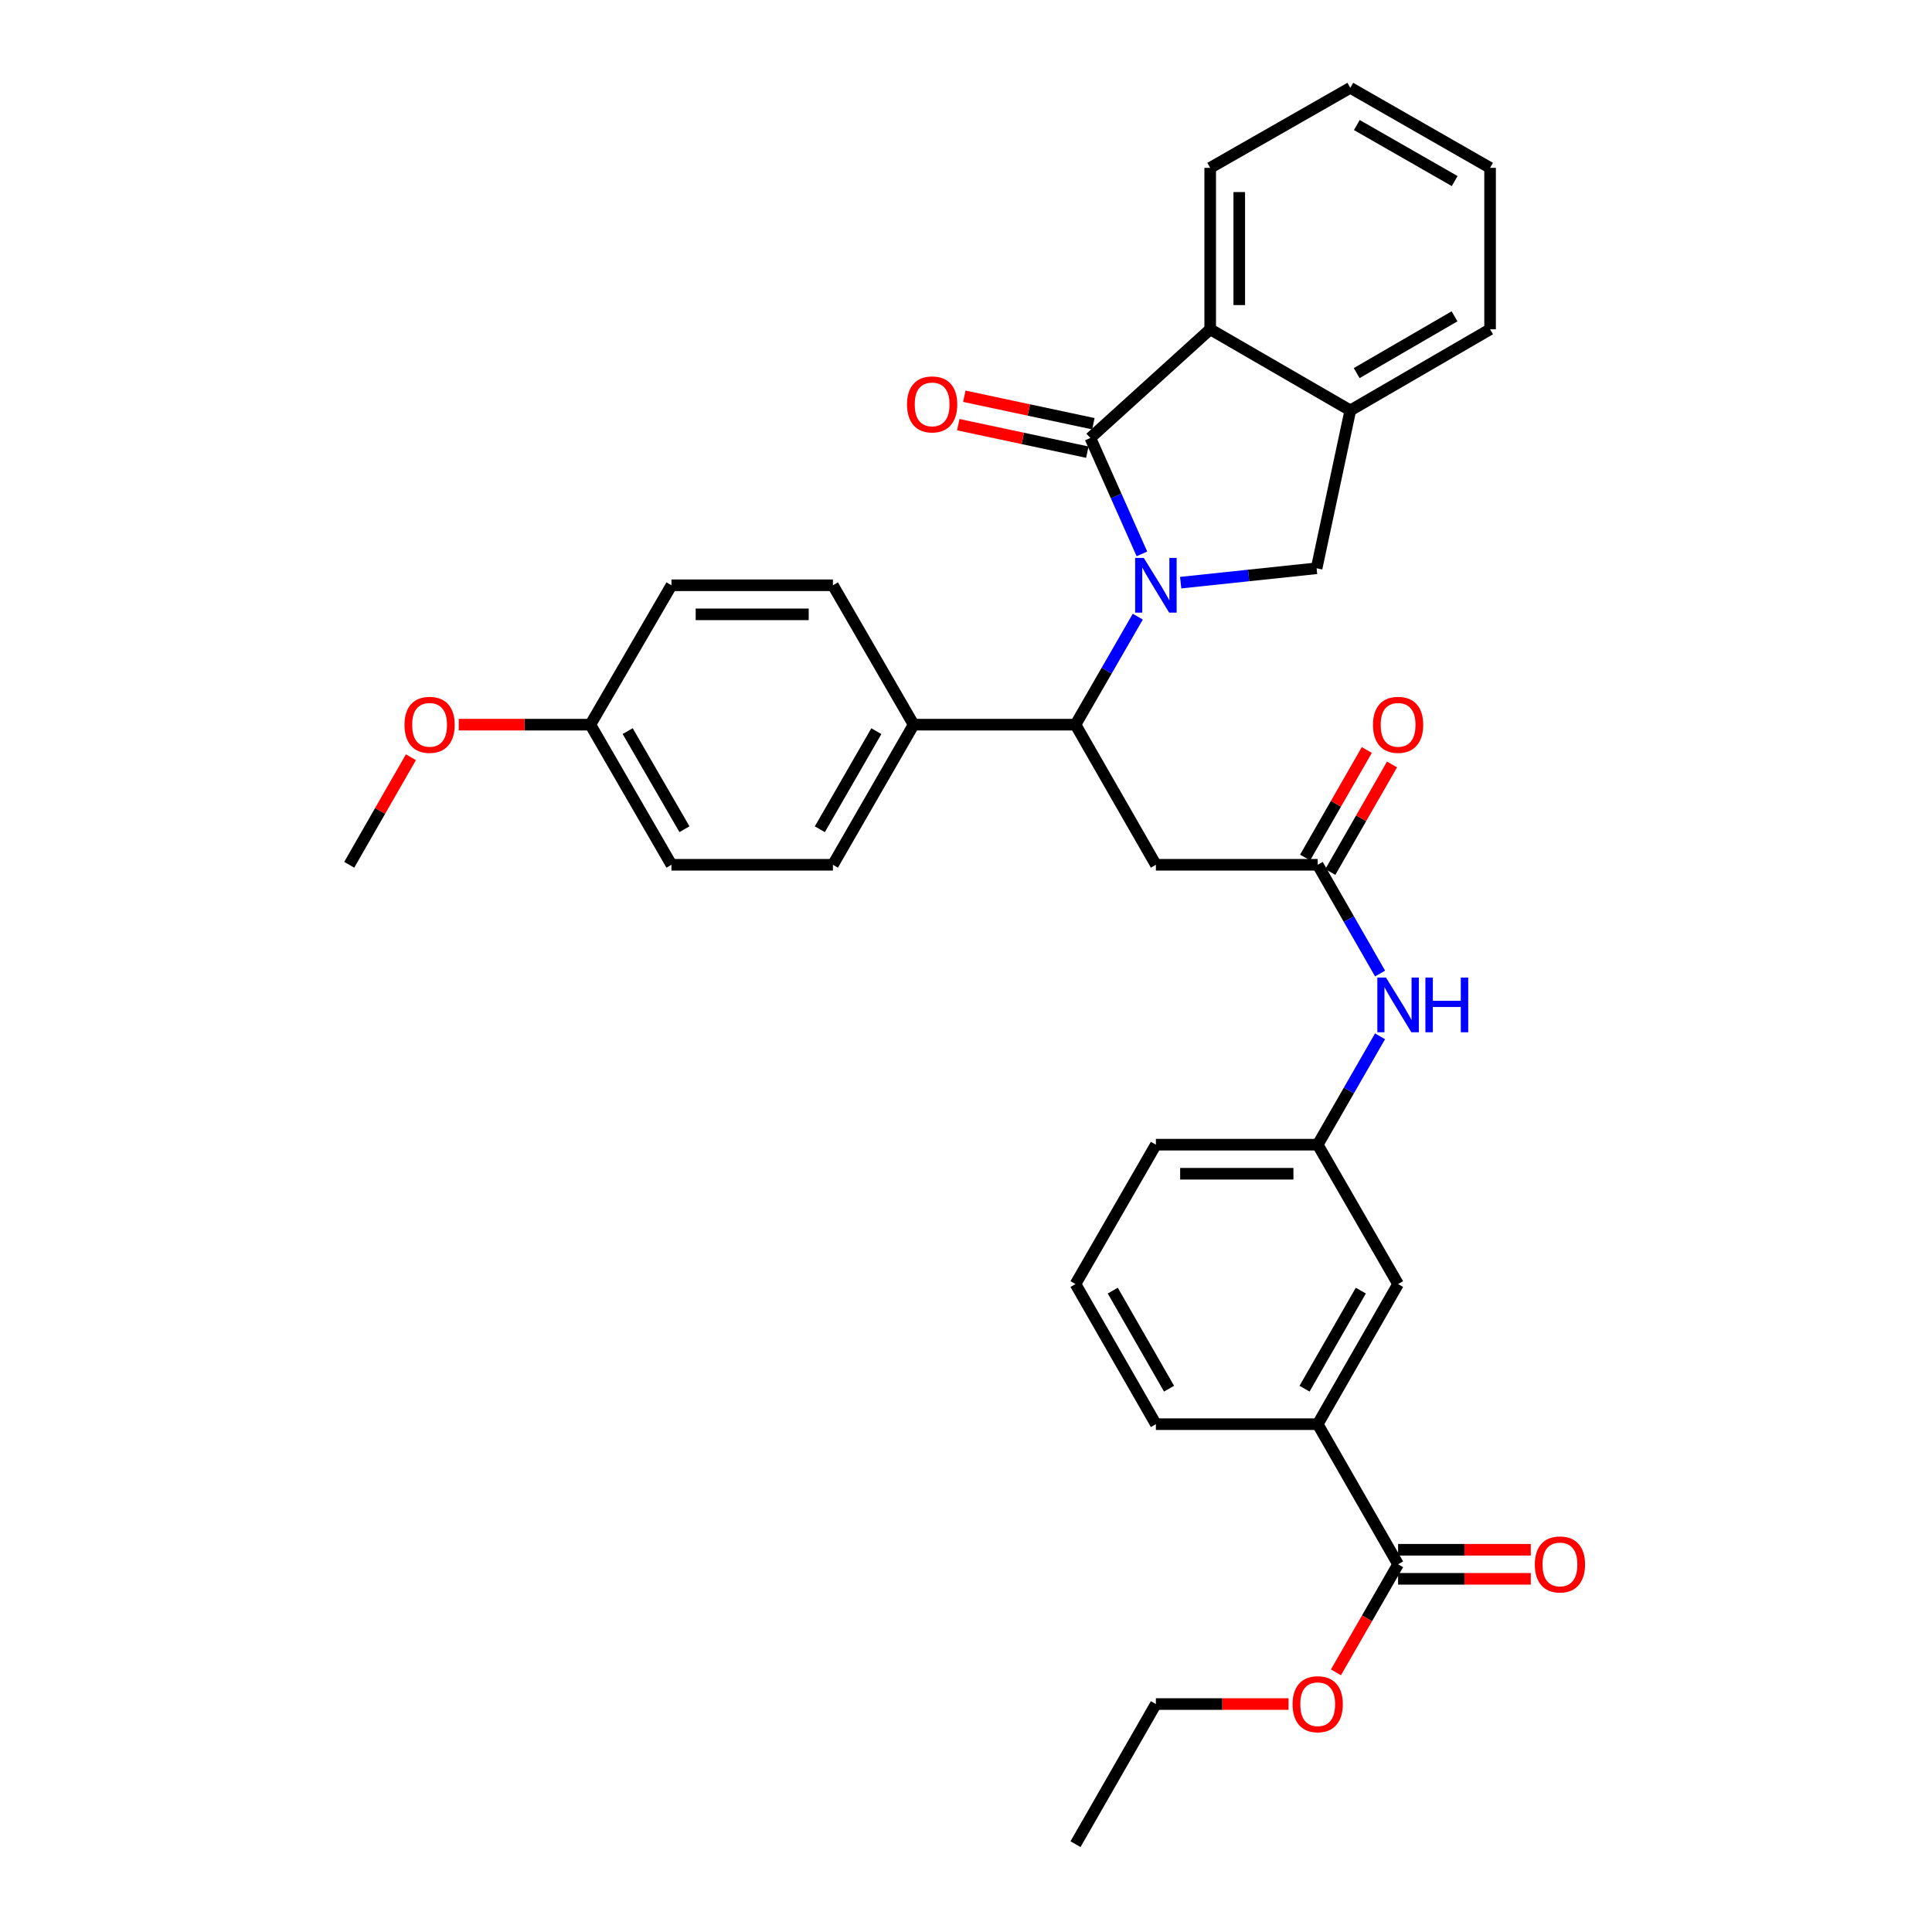 <?xml version='1.0' encoding='iso-8859-1'?>
<svg version='1.1' baseProfile='full'
              xmlns='http://www.w3.org/2000/svg'
                      xmlns:rdkit='http://www.rdkit.org/xml'
                      xmlns:xlink='http://www.w3.org/1999/xlink'
                  xml:space='preserve'
width='1000px' height='1000px' viewBox='0 0 1000 1000'>
<!-- END OF HEADER -->
<rect style='opacity:1.0;fill:#FFFFFF;stroke:none' width='1000' height='1000' x='0' y='0'> </rect>
<path class='bond-0' d='M 591.057,286.691 L 577.708,256.685' style='fill:none;fill-rule:evenodd;stroke:#0000FF;stroke-width:6px;stroke-linecap:butt;stroke-linejoin:miter;stroke-opacity:1' />
<path class='bond-0' d='M 577.708,256.685 L 564.359,226.678' style='fill:none;fill-rule:evenodd;stroke:#000000;stroke-width:6px;stroke-linecap:butt;stroke-linejoin:miter;stroke-opacity:1' />
<path class='bond-1' d='M 588.918,319.18 L 572.798,347.133' style='fill:none;fill-rule:evenodd;stroke:#0000FF;stroke-width:6px;stroke-linecap:butt;stroke-linejoin:miter;stroke-opacity:1' />
<path class='bond-1' d='M 572.798,347.133 L 556.677,375.086' style='fill:none;fill-rule:evenodd;stroke:#000000;stroke-width:6px;stroke-linecap:butt;stroke-linejoin:miter;stroke-opacity:1' />
<path class='bond-2' d='M 611.116,301.581 L 646.295,297.859' style='fill:none;fill-rule:evenodd;stroke:#0000FF;stroke-width:6px;stroke-linecap:butt;stroke-linejoin:miter;stroke-opacity:1' />
<path class='bond-2' d='M 646.295,297.859 L 681.474,294.137' style='fill:none;fill-rule:evenodd;stroke:#000000;stroke-width:6px;stroke-linecap:butt;stroke-linejoin:miter;stroke-opacity:1' />
<path class='bond-3' d='M 564.359,226.678 L 626.393,170.443' style='fill:none;fill-rule:evenodd;stroke:#000000;stroke-width:6px;stroke-linecap:butt;stroke-linejoin:miter;stroke-opacity:1' />
<path class='bond-10' d='M 565.926,219.32 L 532.53,212.206' style='fill:none;fill-rule:evenodd;stroke:#000000;stroke-width:6px;stroke-linecap:butt;stroke-linejoin:miter;stroke-opacity:1' />
<path class='bond-10' d='M 532.53,212.206 L 499.133,205.092' style='fill:none;fill-rule:evenodd;stroke:#FF0000;stroke-width:6px;stroke-linecap:butt;stroke-linejoin:miter;stroke-opacity:1' />
<path class='bond-10' d='M 562.791,234.035 L 529.395,226.921' style='fill:none;fill-rule:evenodd;stroke:#000000;stroke-width:6px;stroke-linecap:butt;stroke-linejoin:miter;stroke-opacity:1' />
<path class='bond-10' d='M 529.395,226.921 L 495.999,219.807' style='fill:none;fill-rule:evenodd;stroke:#FF0000;stroke-width:6px;stroke-linecap:butt;stroke-linejoin:miter;stroke-opacity:1' />
<path class='bond-4' d='M 556.677,375.086 L 598.285,447.611' style='fill:none;fill-rule:evenodd;stroke:#000000;stroke-width:6px;stroke-linecap:butt;stroke-linejoin:miter;stroke-opacity:1' />
<path class='bond-11' d='M 556.677,375.086 L 472.894,375.086' style='fill:none;fill-rule:evenodd;stroke:#000000;stroke-width:6px;stroke-linecap:butt;stroke-linejoin:miter;stroke-opacity:1' />
<path class='bond-5' d='M 681.474,294.137 L 698.918,212.427' style='fill:none;fill-rule:evenodd;stroke:#000000;stroke-width:6px;stroke-linecap:butt;stroke-linejoin:miter;stroke-opacity:1' />
<path class='bond-22' d='M 626.393,170.443 L 626.393,86.878' style='fill:none;fill-rule:evenodd;stroke:#000000;stroke-width:6px;stroke-linecap:butt;stroke-linejoin:miter;stroke-opacity:1' />
<path class='bond-22' d='M 641.438,157.909 L 641.438,99.413' style='fill:none;fill-rule:evenodd;stroke:#000000;stroke-width:6px;stroke-linecap:butt;stroke-linejoin:miter;stroke-opacity:1' />
<path class='bond-33' d='M 626.393,170.443 L 698.918,212.427' style='fill:none;fill-rule:evenodd;stroke:#000000;stroke-width:6px;stroke-linecap:butt;stroke-linejoin:miter;stroke-opacity:1' />
<path class='bond-6' d='M 598.285,447.611 L 682.042,447.611' style='fill:none;fill-rule:evenodd;stroke:#000000;stroke-width:6px;stroke-linecap:butt;stroke-linejoin:miter;stroke-opacity:1' />
<path class='bond-24' d='M 698.918,212.427 L 771.266,170.443' style='fill:none;fill-rule:evenodd;stroke:#000000;stroke-width:6px;stroke-linecap:butt;stroke-linejoin:miter;stroke-opacity:1' />
<path class='bond-24' d='M 702.219,193.117 L 752.863,163.728' style='fill:none;fill-rule:evenodd;stroke:#000000;stroke-width:6px;stroke-linecap:butt;stroke-linejoin:miter;stroke-opacity:1' />
<path class='bond-9' d='M 682.042,447.611 L 698.185,475.752' style='fill:none;fill-rule:evenodd;stroke:#000000;stroke-width:6px;stroke-linecap:butt;stroke-linejoin:miter;stroke-opacity:1' />
<path class='bond-9' d='M 698.185,475.752 L 714.328,503.893' style='fill:none;fill-rule:evenodd;stroke:#0000FF;stroke-width:6px;stroke-linecap:butt;stroke-linejoin:miter;stroke-opacity:1' />
<path class='bond-14' d='M 688.567,451.354 L 704.537,423.517' style='fill:none;fill-rule:evenodd;stroke:#000000;stroke-width:6px;stroke-linecap:butt;stroke-linejoin:miter;stroke-opacity:1' />
<path class='bond-14' d='M 704.537,423.517 L 720.507,395.68' style='fill:none;fill-rule:evenodd;stroke:#FF0000;stroke-width:6px;stroke-linecap:butt;stroke-linejoin:miter;stroke-opacity:1' />
<path class='bond-14' d='M 675.517,443.867 L 691.488,416.03' style='fill:none;fill-rule:evenodd;stroke:#000000;stroke-width:6px;stroke-linecap:butt;stroke-linejoin:miter;stroke-opacity:1' />
<path class='bond-14' d='M 691.488,416.03 L 707.458,388.193' style='fill:none;fill-rule:evenodd;stroke:#FF0000;stroke-width:6px;stroke-linecap:butt;stroke-linejoin:miter;stroke-opacity:1' />
<path class='bond-7' d='M 723.65,809.672 L 682.042,737.148' style='fill:none;fill-rule:evenodd;stroke:#000000;stroke-width:6px;stroke-linecap:butt;stroke-linejoin:miter;stroke-opacity:1' />
<path class='bond-15' d='M 723.65,817.195 L 757.99,817.195' style='fill:none;fill-rule:evenodd;stroke:#000000;stroke-width:6px;stroke-linecap:butt;stroke-linejoin:miter;stroke-opacity:1' />
<path class='bond-15' d='M 757.99,817.195 L 792.33,817.195' style='fill:none;fill-rule:evenodd;stroke:#FF0000;stroke-width:6px;stroke-linecap:butt;stroke-linejoin:miter;stroke-opacity:1' />
<path class='bond-15' d='M 723.65,802.15 L 757.99,802.15' style='fill:none;fill-rule:evenodd;stroke:#000000;stroke-width:6px;stroke-linecap:butt;stroke-linejoin:miter;stroke-opacity:1' />
<path class='bond-15' d='M 757.99,802.15 L 792.33,802.15' style='fill:none;fill-rule:evenodd;stroke:#FF0000;stroke-width:6px;stroke-linecap:butt;stroke-linejoin:miter;stroke-opacity:1' />
<path class='bond-18' d='M 723.65,809.672 L 707.564,837.639' style='fill:none;fill-rule:evenodd;stroke:#000000;stroke-width:6px;stroke-linecap:butt;stroke-linejoin:miter;stroke-opacity:1' />
<path class='bond-18' d='M 707.564,837.639 L 691.479,865.606' style='fill:none;fill-rule:evenodd;stroke:#FF0000;stroke-width:6px;stroke-linecap:butt;stroke-linejoin:miter;stroke-opacity:1' />
<path class='bond-8' d='M 682.042,737.148 L 723.65,664.632' style='fill:none;fill-rule:evenodd;stroke:#000000;stroke-width:6px;stroke-linecap:butt;stroke-linejoin:miter;stroke-opacity:1' />
<path class='bond-8' d='M 675.234,718.783 L 704.359,668.022' style='fill:none;fill-rule:evenodd;stroke:#000000;stroke-width:6px;stroke-linecap:butt;stroke-linejoin:miter;stroke-opacity:1' />
<path class='bond-36' d='M 682.042,737.148 L 598.285,737.148' style='fill:none;fill-rule:evenodd;stroke:#000000;stroke-width:6px;stroke-linecap:butt;stroke-linejoin:miter;stroke-opacity:1' />
<path class='bond-13' d='M 714.305,536.39 L 698.174,564.437' style='fill:none;fill-rule:evenodd;stroke:#0000FF;stroke-width:6px;stroke-linecap:butt;stroke-linejoin:miter;stroke-opacity:1' />
<path class='bond-13' d='M 698.174,564.437 L 682.042,592.484' style='fill:none;fill-rule:evenodd;stroke:#000000;stroke-width:6px;stroke-linecap:butt;stroke-linejoin:miter;stroke-opacity:1' />
<path class='bond-16' d='M 472.894,375.086 L 431.12,447.611' style='fill:none;fill-rule:evenodd;stroke:#000000;stroke-width:6px;stroke-linecap:butt;stroke-linejoin:miter;stroke-opacity:1' />
<path class='bond-16' d='M 453.592,378.456 L 424.349,429.223' style='fill:none;fill-rule:evenodd;stroke:#000000;stroke-width:6px;stroke-linecap:butt;stroke-linejoin:miter;stroke-opacity:1' />
<path class='bond-17' d='M 472.894,375.086 L 431.12,302.938' style='fill:none;fill-rule:evenodd;stroke:#000000;stroke-width:6px;stroke-linecap:butt;stroke-linejoin:miter;stroke-opacity:1' />
<path class='bond-12' d='M 723.65,664.632 L 682.042,592.484' style='fill:none;fill-rule:evenodd;stroke:#000000;stroke-width:6px;stroke-linecap:butt;stroke-linejoin:miter;stroke-opacity:1' />
<path class='bond-27' d='M 682.042,592.484 L 598.285,592.484' style='fill:none;fill-rule:evenodd;stroke:#000000;stroke-width:6px;stroke-linecap:butt;stroke-linejoin:miter;stroke-opacity:1' />
<path class='bond-27' d='M 669.479,607.529 L 610.848,607.529' style='fill:none;fill-rule:evenodd;stroke:#000000;stroke-width:6px;stroke-linecap:butt;stroke-linejoin:miter;stroke-opacity:1' />
<path class='bond-20' d='M 431.12,447.611 L 347.546,447.611' style='fill:none;fill-rule:evenodd;stroke:#000000;stroke-width:6px;stroke-linecap:butt;stroke-linejoin:miter;stroke-opacity:1' />
<path class='bond-21' d='M 431.12,302.938 L 347.546,302.938' style='fill:none;fill-rule:evenodd;stroke:#000000;stroke-width:6px;stroke-linecap:butt;stroke-linejoin:miter;stroke-opacity:1' />
<path class='bond-21' d='M 418.584,317.983 L 360.082,317.983' style='fill:none;fill-rule:evenodd;stroke:#000000;stroke-width:6px;stroke-linecap:butt;stroke-linejoin:miter;stroke-opacity:1' />
<path class='bond-28' d='M 666.948,882.013 L 632.616,882.013' style='fill:none;fill-rule:evenodd;stroke:#FF0000;stroke-width:6px;stroke-linecap:butt;stroke-linejoin:miter;stroke-opacity:1' />
<path class='bond-28' d='M 632.616,882.013 L 598.285,882.013' style='fill:none;fill-rule:evenodd;stroke:#000000;stroke-width:6px;stroke-linecap:butt;stroke-linejoin:miter;stroke-opacity:1' />
<path class='bond-19' d='M 305.571,375.086 L 347.546,302.938' style='fill:none;fill-rule:evenodd;stroke:#000000;stroke-width:6px;stroke-linecap:butt;stroke-linejoin:miter;stroke-opacity:1' />
<path class='bond-23' d='M 305.571,375.086 L 271.504,375.086' style='fill:none;fill-rule:evenodd;stroke:#000000;stroke-width:6px;stroke-linecap:butt;stroke-linejoin:miter;stroke-opacity:1' />
<path class='bond-23' d='M 271.504,375.086 L 237.437,375.086' style='fill:none;fill-rule:evenodd;stroke:#FF0000;stroke-width:6px;stroke-linecap:butt;stroke-linejoin:miter;stroke-opacity:1' />
<path class='bond-35' d='M 305.571,375.086 L 347.546,447.611' style='fill:none;fill-rule:evenodd;stroke:#000000;stroke-width:6px;stroke-linecap:butt;stroke-linejoin:miter;stroke-opacity:1' />
<path class='bond-35' d='M 324.889,378.429 L 354.271,429.196' style='fill:none;fill-rule:evenodd;stroke:#000000;stroke-width:6px;stroke-linecap:butt;stroke-linejoin:miter;stroke-opacity:1' />
<path class='bond-30' d='M 626.393,86.878 L 698.918,45.455' style='fill:none;fill-rule:evenodd;stroke:#000000;stroke-width:6px;stroke-linecap:butt;stroke-linejoin:miter;stroke-opacity:1' />
<path class='bond-29' d='M 212.692,391.936 L 196.725,419.774' style='fill:none;fill-rule:evenodd;stroke:#FF0000;stroke-width:6px;stroke-linecap:butt;stroke-linejoin:miter;stroke-opacity:1' />
<path class='bond-29' d='M 196.725,419.774 L 180.758,447.611' style='fill:none;fill-rule:evenodd;stroke:#000000;stroke-width:6px;stroke-linecap:butt;stroke-linejoin:miter;stroke-opacity:1' />
<path class='bond-31' d='M 771.266,170.443 L 771.266,86.878' style='fill:none;fill-rule:evenodd;stroke:#000000;stroke-width:6px;stroke-linecap:butt;stroke-linejoin:miter;stroke-opacity:1' />
<path class='bond-25' d='M 598.285,737.148 L 556.677,664.632' style='fill:none;fill-rule:evenodd;stroke:#000000;stroke-width:6px;stroke-linecap:butt;stroke-linejoin:miter;stroke-opacity:1' />
<path class='bond-25' d='M 605.093,718.783 L 575.968,668.022' style='fill:none;fill-rule:evenodd;stroke:#000000;stroke-width:6px;stroke-linecap:butt;stroke-linejoin:miter;stroke-opacity:1' />
<path class='bond-26' d='M 556.677,664.632 L 598.285,592.484' style='fill:none;fill-rule:evenodd;stroke:#000000;stroke-width:6px;stroke-linecap:butt;stroke-linejoin:miter;stroke-opacity:1' />
<path class='bond-32' d='M 598.285,882.013 L 556.677,954.545' style='fill:none;fill-rule:evenodd;stroke:#000000;stroke-width:6px;stroke-linecap:butt;stroke-linejoin:miter;stroke-opacity:1' />
<path class='bond-34' d='M 698.918,45.455 L 771.266,86.878' style='fill:none;fill-rule:evenodd;stroke:#000000;stroke-width:6px;stroke-linecap:butt;stroke-linejoin:miter;stroke-opacity:1' />
<path class='bond-34' d='M 702.295,64.724 L 752.939,93.721' style='fill:none;fill-rule:evenodd;stroke:#000000;stroke-width:6px;stroke-linecap:butt;stroke-linejoin:miter;stroke-opacity:1' />
<path  class='atom-0' d='M 592.025 288.778
L 601.305 303.778
Q 602.225 305.258, 603.705 307.938
Q 605.185 310.618, 605.265 310.778
L 605.265 288.778
L 609.025 288.778
L 609.025 317.098
L 605.145 317.098
L 595.185 300.698
Q 594.025 298.778, 592.785 296.578
Q 591.585 294.378, 591.225 293.698
L 591.225 317.098
L 587.545 317.098
L 587.545 288.778
L 592.025 288.778
' fill='#0000FF'/>
<path  class='atom-10' d='M 717.39 505.983
L 726.67 520.983
Q 727.59 522.463, 729.07 525.143
Q 730.55 527.823, 730.63 527.983
L 730.63 505.983
L 734.39 505.983
L 734.39 534.303
L 730.51 534.303
L 720.55 517.903
Q 719.39 515.983, 718.15 513.783
Q 716.95 511.583, 716.59 510.903
L 716.59 534.303
L 712.91 534.303
L 712.91 505.983
L 717.39 505.983
' fill='#0000FF'/>
<path  class='atom-10' d='M 737.79 505.983
L 741.63 505.983
L 741.63 518.023
L 756.11 518.023
L 756.11 505.983
L 759.95 505.983
L 759.95 534.303
L 756.11 534.303
L 756.11 521.223
L 741.63 521.223
L 741.63 534.303
L 737.79 534.303
L 737.79 505.983
' fill='#0000FF'/>
<path  class='atom-11' d='M 469.473 209.314
Q 469.473 202.514, 472.833 198.714
Q 476.193 194.914, 482.473 194.914
Q 488.753 194.914, 492.113 198.714
Q 495.473 202.514, 495.473 209.314
Q 495.473 216.194, 492.073 220.114
Q 488.673 223.994, 482.473 223.994
Q 476.233 223.994, 472.833 220.114
Q 469.473 216.234, 469.473 209.314
M 482.473 220.794
Q 486.793 220.794, 489.113 217.914
Q 491.473 214.994, 491.473 209.314
Q 491.473 203.754, 489.113 200.954
Q 486.793 198.114, 482.473 198.114
Q 478.153 198.114, 475.793 200.914
Q 473.473 203.714, 473.473 209.314
Q 473.473 215.034, 475.793 217.914
Q 478.153 220.794, 482.473 220.794
' fill='#FF0000'/>
<path  class='atom-15' d='M 710.65 375.166
Q 710.65 368.366, 714.01 364.566
Q 717.37 360.766, 723.65 360.766
Q 729.93 360.766, 733.29 364.566
Q 736.65 368.366, 736.65 375.166
Q 736.65 382.046, 733.25 385.966
Q 729.85 389.846, 723.65 389.846
Q 717.41 389.846, 714.01 385.966
Q 710.65 382.086, 710.65 375.166
M 723.65 386.646
Q 727.97 386.646, 730.29 383.766
Q 732.65 380.846, 732.65 375.166
Q 732.65 369.606, 730.29 366.806
Q 727.97 363.966, 723.65 363.966
Q 719.33 363.966, 716.97 366.766
Q 714.65 369.566, 714.65 375.166
Q 714.65 380.886, 716.97 383.766
Q 719.33 386.646, 723.65 386.646
' fill='#FF0000'/>
<path  class='atom-16' d='M 794.424 809.752
Q 794.424 802.952, 797.784 799.152
Q 801.144 795.352, 807.424 795.352
Q 813.704 795.352, 817.064 799.152
Q 820.424 802.952, 820.424 809.752
Q 820.424 816.632, 817.024 820.552
Q 813.624 824.432, 807.424 824.432
Q 801.184 824.432, 797.784 820.552
Q 794.424 816.672, 794.424 809.752
M 807.424 821.232
Q 811.744 821.232, 814.064 818.352
Q 816.424 815.432, 816.424 809.752
Q 816.424 804.192, 814.064 801.392
Q 811.744 798.552, 807.424 798.552
Q 803.104 798.552, 800.744 801.352
Q 798.424 804.152, 798.424 809.752
Q 798.424 815.472, 800.744 818.352
Q 803.104 821.232, 807.424 821.232
' fill='#FF0000'/>
<path  class='atom-19' d='M 669.042 882.093
Q 669.042 875.293, 672.402 871.493
Q 675.762 867.693, 682.042 867.693
Q 688.322 867.693, 691.682 871.493
Q 695.042 875.293, 695.042 882.093
Q 695.042 888.973, 691.642 892.893
Q 688.242 896.773, 682.042 896.773
Q 675.802 896.773, 672.402 892.893
Q 669.042 889.013, 669.042 882.093
M 682.042 893.573
Q 686.362 893.573, 688.682 890.693
Q 691.042 887.773, 691.042 882.093
Q 691.042 876.533, 688.682 873.733
Q 686.362 870.893, 682.042 870.893
Q 677.722 870.893, 675.362 873.693
Q 673.042 876.493, 673.042 882.093
Q 673.042 887.813, 675.362 890.693
Q 677.722 893.573, 682.042 893.573
' fill='#FF0000'/>
<path  class='atom-24' d='M 209.357 375.166
Q 209.357 368.366, 212.717 364.566
Q 216.077 360.766, 222.357 360.766
Q 228.637 360.766, 231.997 364.566
Q 235.357 368.366, 235.357 375.166
Q 235.357 382.046, 231.957 385.966
Q 228.557 389.846, 222.357 389.846
Q 216.117 389.846, 212.717 385.966
Q 209.357 382.086, 209.357 375.166
M 222.357 386.646
Q 226.677 386.646, 228.997 383.766
Q 231.357 380.846, 231.357 375.166
Q 231.357 369.606, 228.997 366.806
Q 226.677 363.966, 222.357 363.966
Q 218.037 363.966, 215.677 366.766
Q 213.357 369.566, 213.357 375.166
Q 213.357 380.886, 215.677 383.766
Q 218.037 386.646, 222.357 386.646
' fill='#FF0000'/>
</svg>
